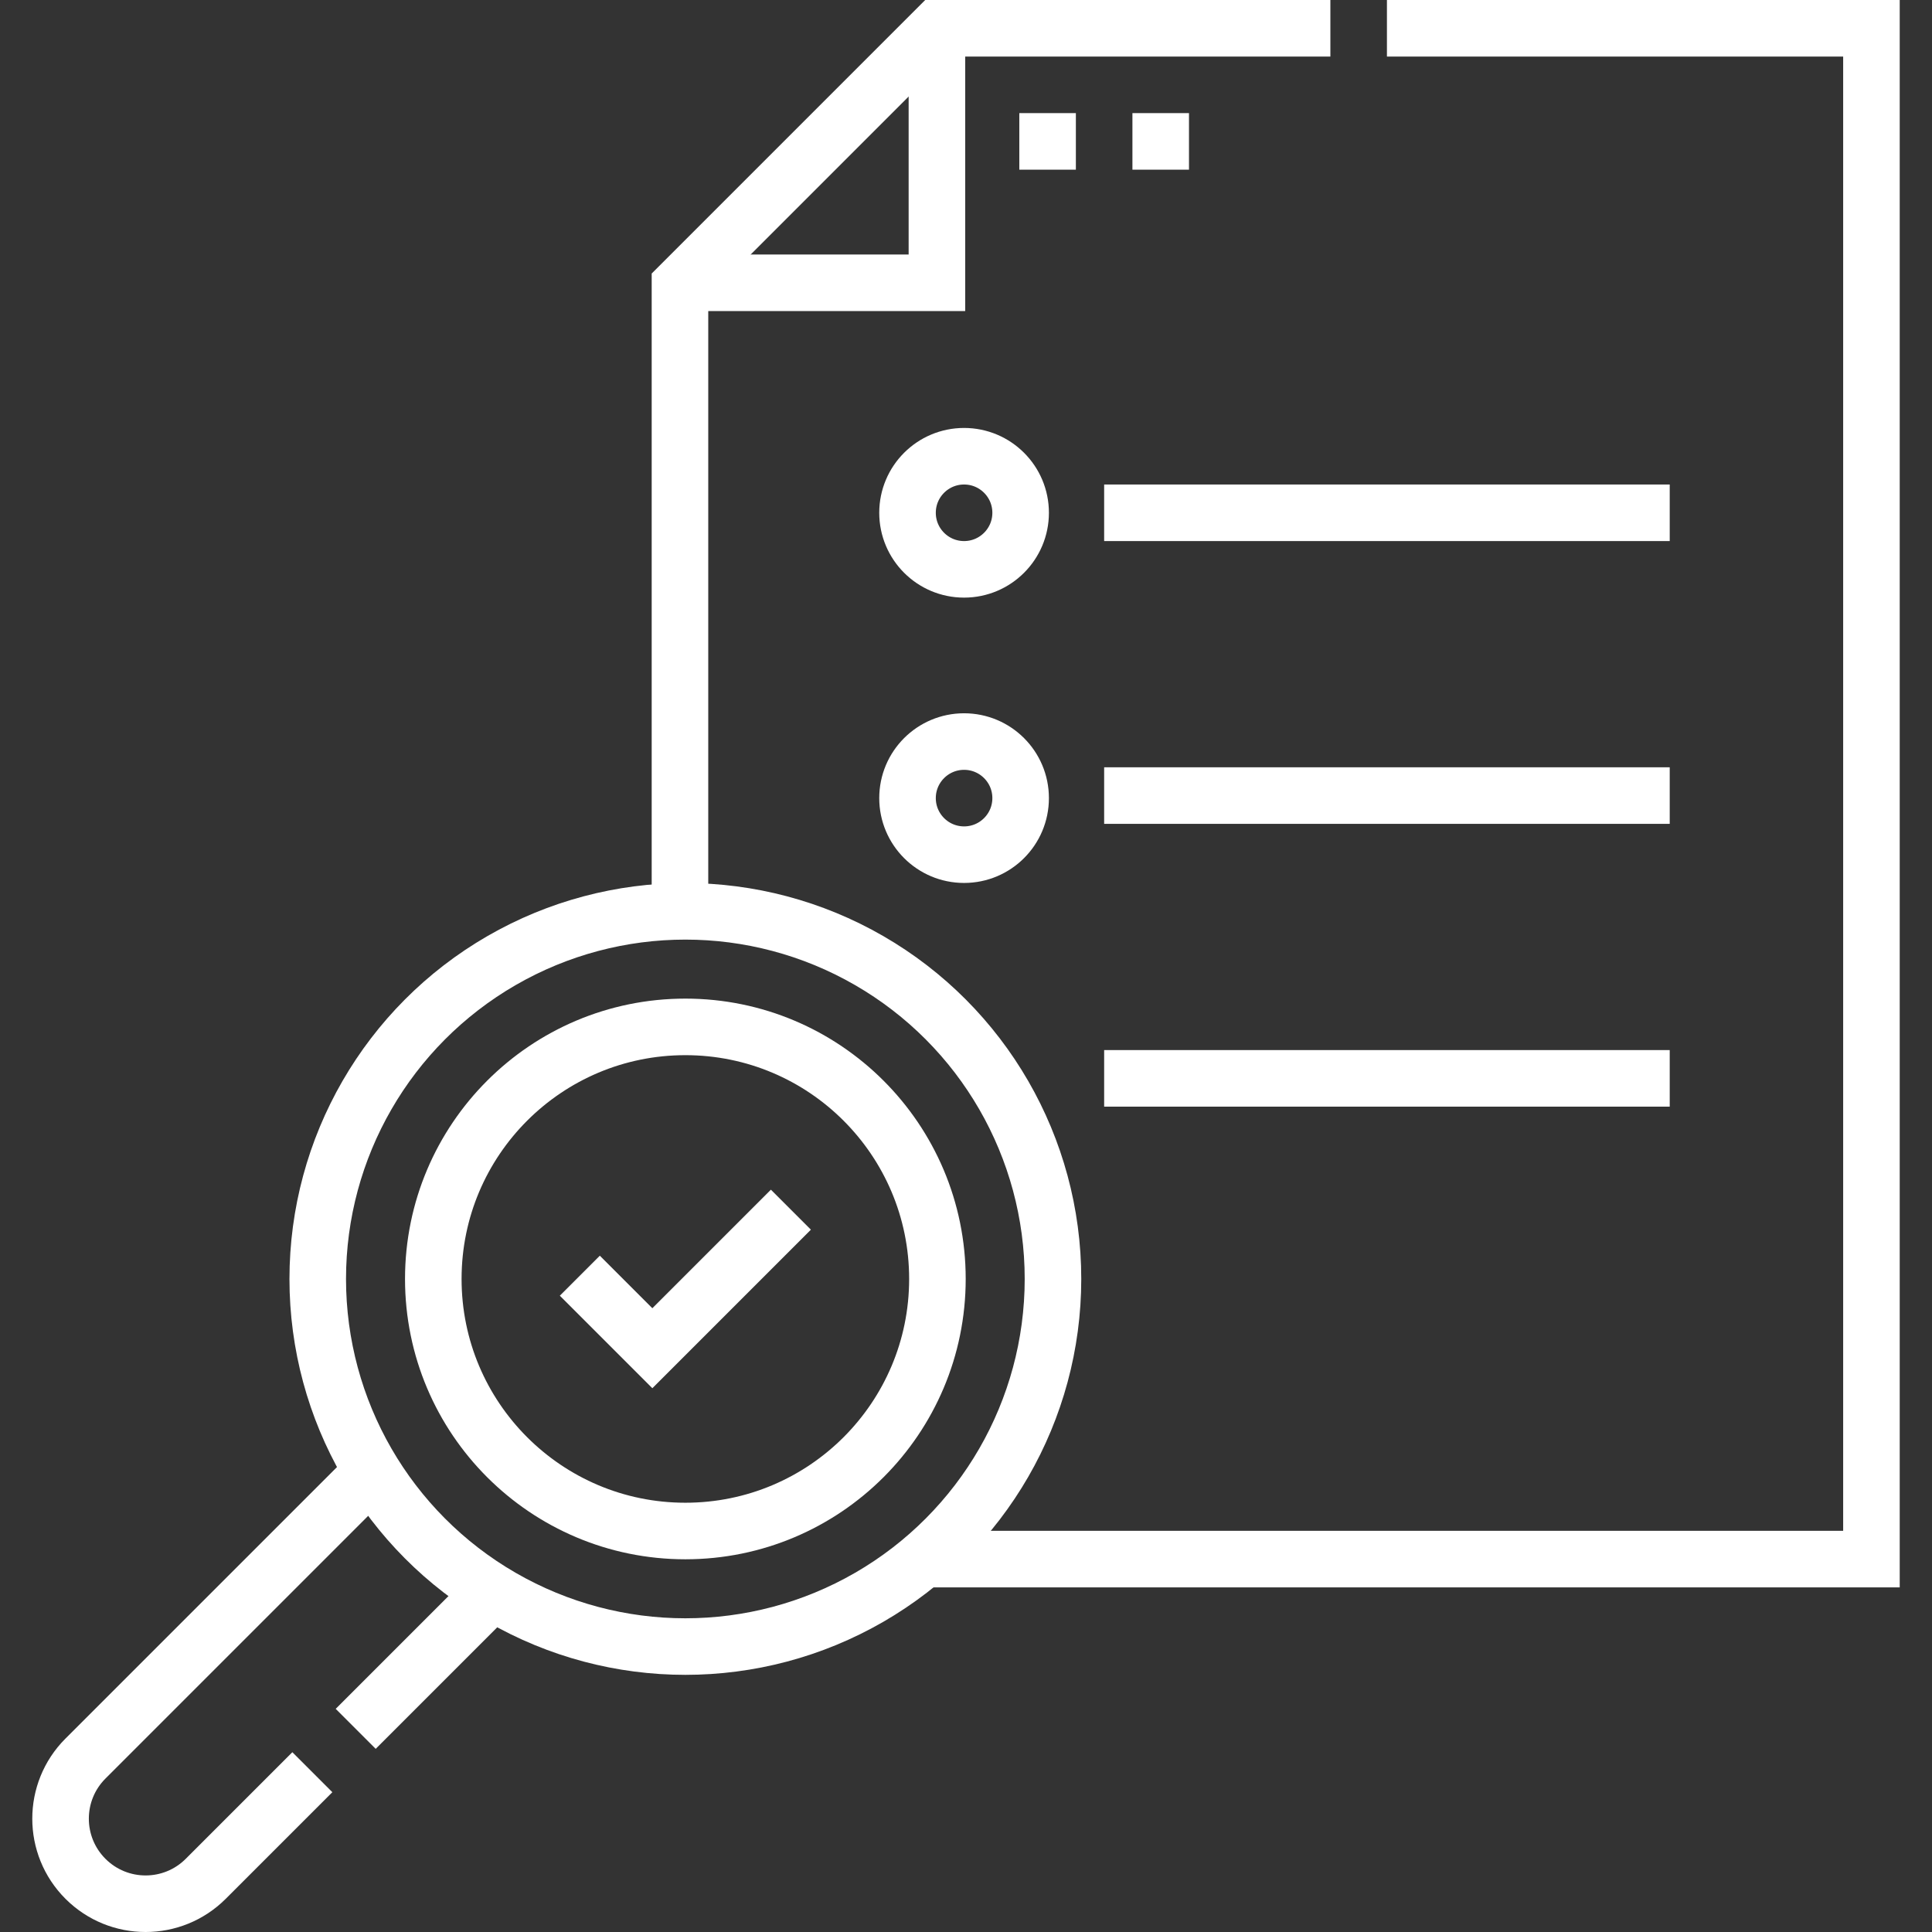 <svg xmlns="http://www.w3.org/2000/svg" version="1.1" xmlns:xlink="http://www.w3.org/1999/xlink" width="512" height="512" x="0" y="0" viewBox="0 0 512.401 512.401" style="enable-background:new 0 0 512 512" xml:space="preserve" class=""><rect x="0" y="0" width="512.401" height="512.401" fill="#333333" stroke="none"/><g><path d="M367.84 7.5h128.5v406H244.903M180.34 241V75.649L248.488 7.5H352.84" style="stroke-width:15;stroke-miterlimit:10;" fill="none" stroke="#ffffff" stroke-width="15" stroke-miterlimit="10" data-original="#000000" opacity="1" class=""></path><path d="M248.488 7.5V75H180.34" style="stroke-width:15;stroke-miterlimit:10;" fill="none" stroke="#ffffff" stroke-width="15" stroke-miterlimit="10" data-original="#000000" opacity="1" class=""></path><circle cx="181.77" cy="339.2" r="97.5" style="stroke-width:15;stroke-miterlimit:10;" fill="none" stroke="#ffffff" stroke-width="15" stroke-miterlimit="10" data-original="#000000" opacity="1" class=""></circle><circle cx="181.77" cy="339.2" r="66.851" style="stroke-width:15;stroke-miterlimit:10;" fill="none" stroke="#ffffff" stroke-width="15" stroke-miterlimit="10" data-original="#000000" opacity="1" class=""></circle><path d="m153.78 338.338 19.234 19.234 36.745-36.745M94.339 458.521l35.245-35.244M97.69 391.381 22.668 466.4c-8.808 8.807-8.808 23.087-.001 31.895s23.087 8.808 31.895.001L82.84 470.02" style="stroke-width:15;stroke-miterlimit:10;" fill="none" stroke="#ffffff" stroke-width="15" stroke-miterlimit="10" data-original="#000000" opacity="1" class=""></path><circle cx="255.691" cy="136" r="15" style="stroke-width:15;stroke-miterlimit:10;" fill="none" stroke="#ffffff" stroke-width="15" stroke-miterlimit="10" data-original="#000000" opacity="1" class=""></circle><circle cx="255.691" cy="211.674" r="15" style="stroke-width:15;stroke-miterlimit:10;" fill="none" stroke="#ffffff" stroke-width="15" stroke-miterlimit="10" data-original="#000000" opacity="1" class=""></circle><path d="M292.84 136h150M292.84 211h150M292.84 286h150M277.84 30v15M307.84 30v15" style="stroke-width:15;stroke-miterlimit:10;" fill="none" stroke="#ffffff" stroke-width="15" stroke-miterlimit="10" data-original="#000000" opacity="1" class=""></path></g></svg>